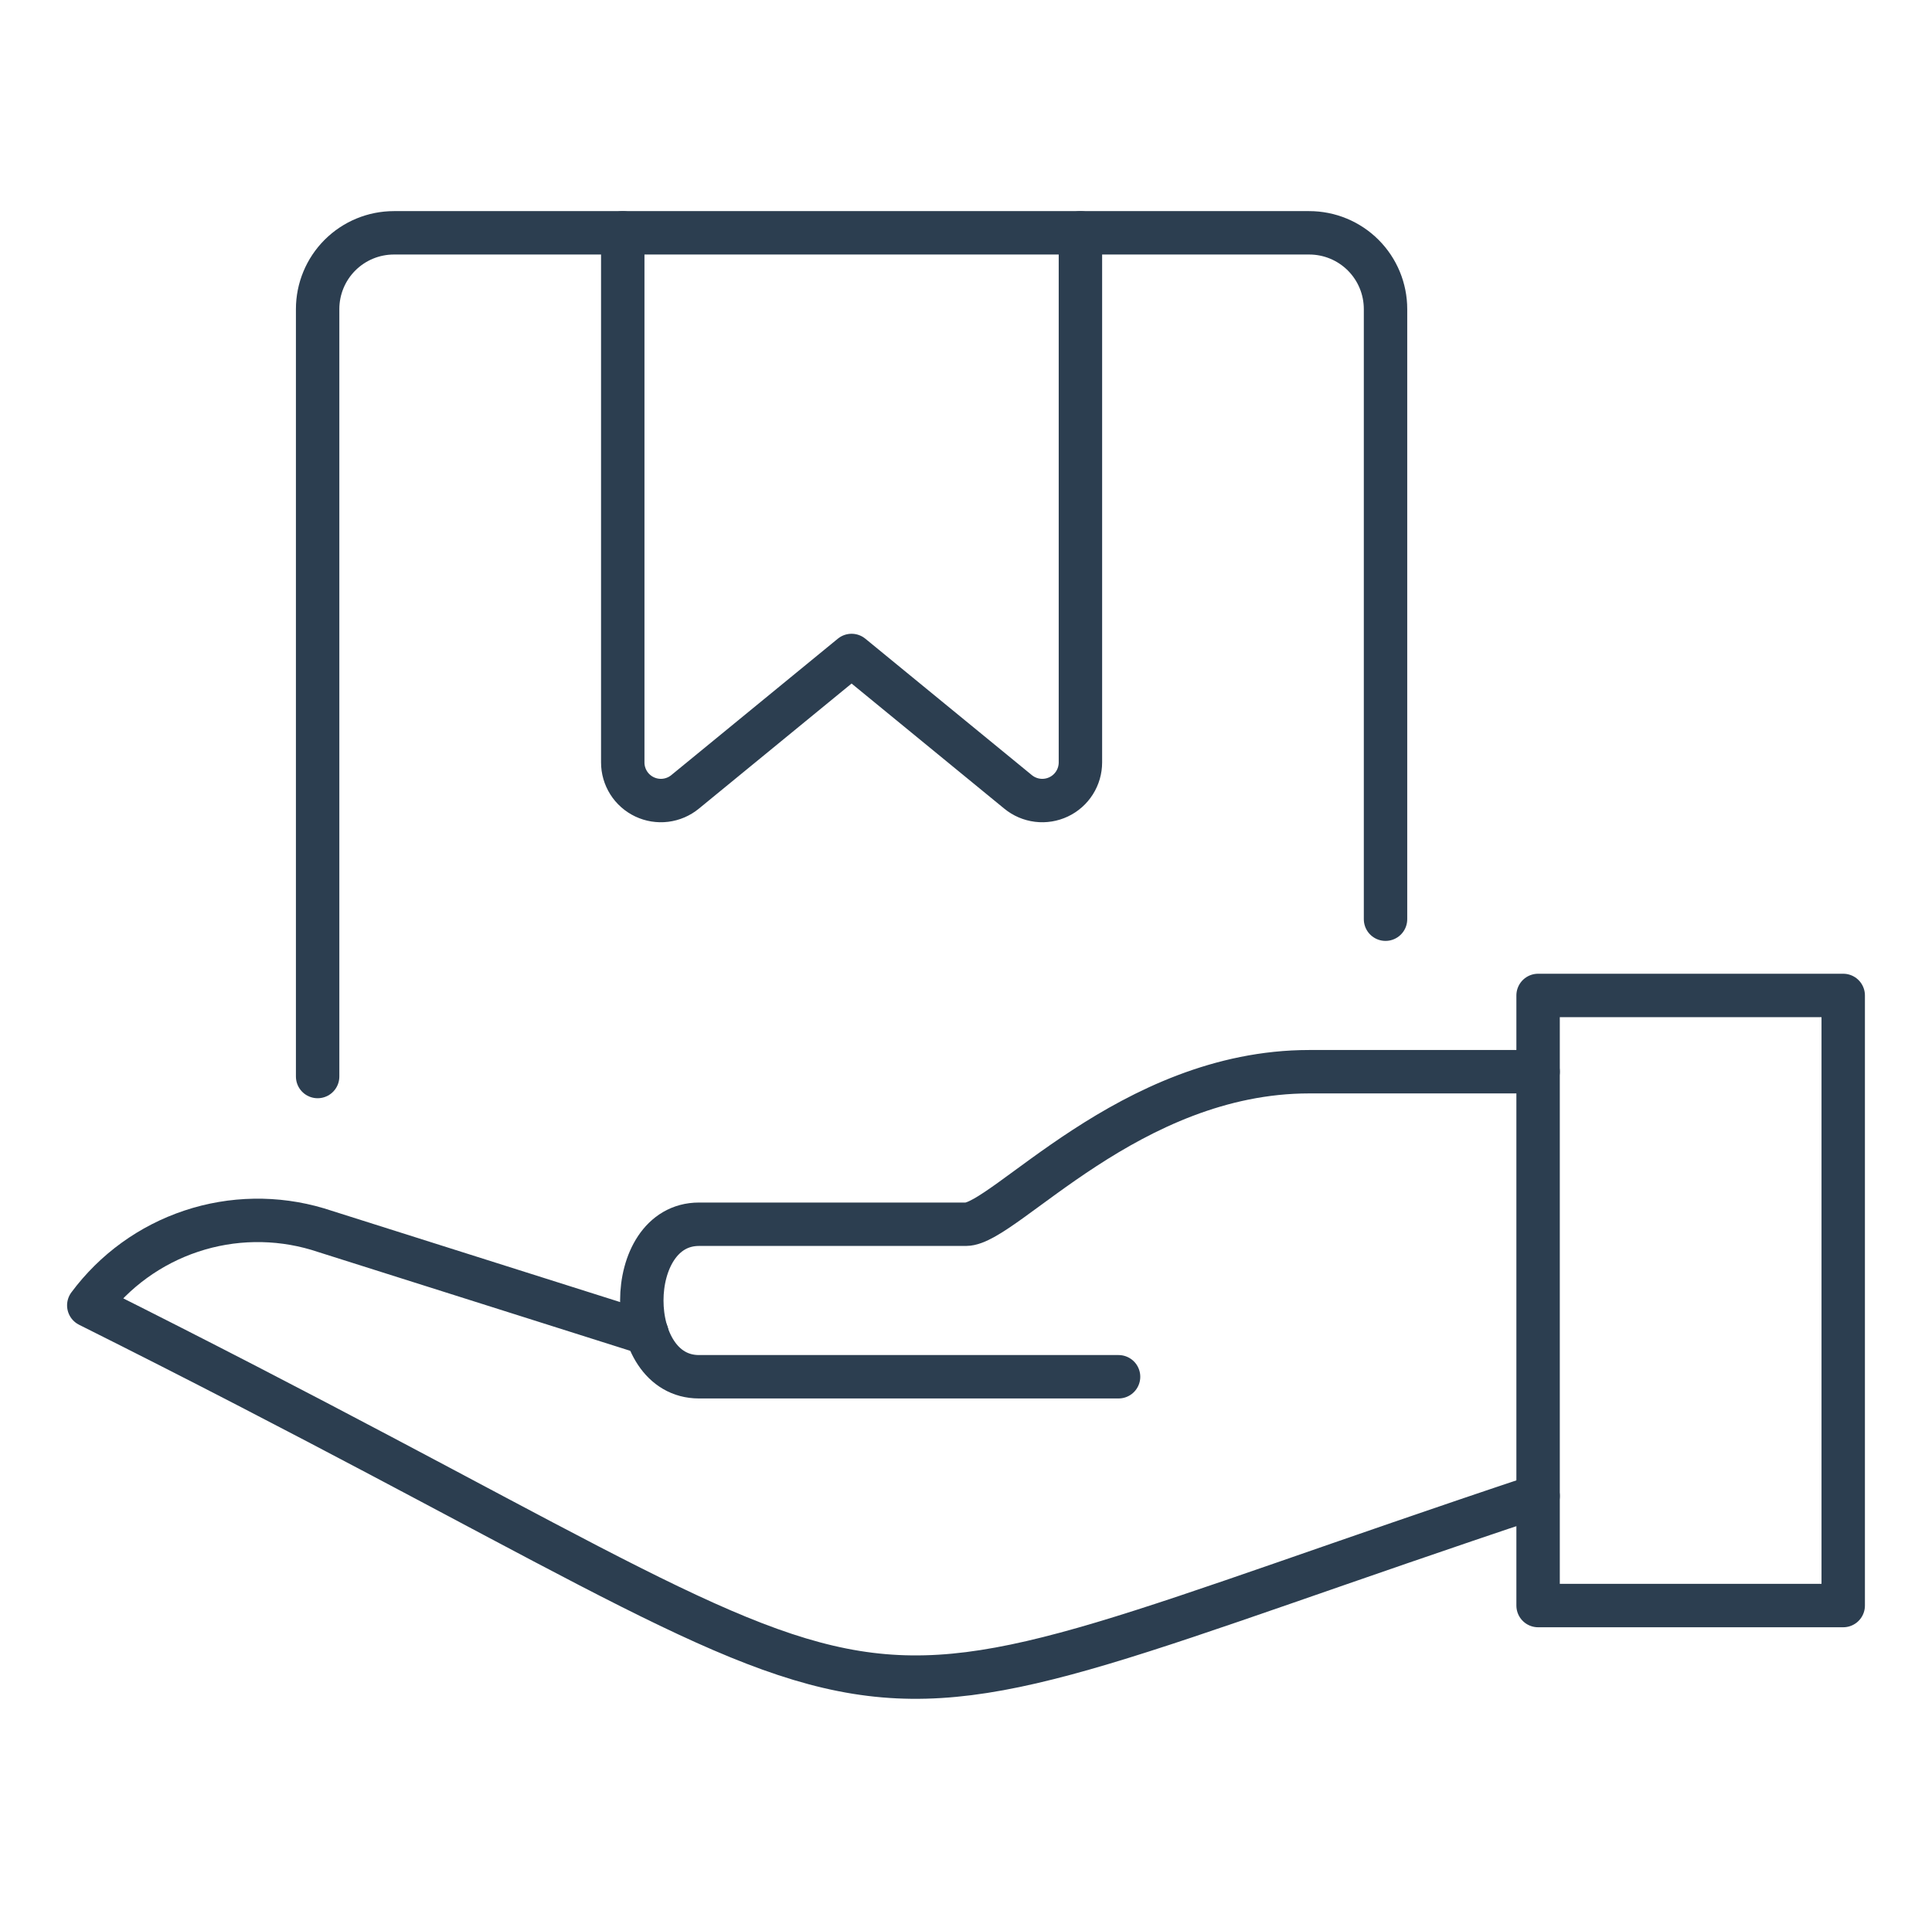 <svg width="89" height="88" viewBox="0 0 89 88" fill="none" xmlns="http://www.w3.org/2000/svg">
<path d="M70.854 45.865H84.91V73.976H70.854V45.865Z" stroke="#2C3E50" stroke-width="2" stroke-linecap="round" stroke-linejoin="round"/>
<path d="M70.854 68.928C33.958 81.227 46.257 81.227 4.09 60.144C5.275 58.548 6.922 57.354 8.808 56.726C10.693 56.097 12.727 56.064 14.632 56.63L29.802 61.433" stroke="#2C3E50" stroke-width="2" stroke-linecap="round" stroke-linejoin="round"/>
<path d="M70.854 49.379H60.312C52.044 49.379 46.257 56.407 44.5 56.407H32.201C28.687 56.407 28.687 63.434 32.201 63.434H51.528" stroke="#2C3E50" stroke-width="2" stroke-linecap="round" stroke-linejoin="round"/>
<path d="M63.826 42.352V14.241C63.826 13.309 63.456 12.415 62.797 11.756C62.138 11.097 61.244 10.727 60.312 10.727H18.146C17.214 10.727 16.32 11.097 15.661 11.756C15.002 12.415 14.632 13.309 14.632 14.241V49.601" stroke="#2C3E50" stroke-width="2" stroke-linecap="round" stroke-linejoin="round"/>
<path d="M28.688 10.727V35.127C28.687 35.46 28.782 35.786 28.959 36.067C29.137 36.349 29.392 36.574 29.692 36.716C29.993 36.858 30.328 36.913 30.659 36.872C30.989 36.831 31.301 36.698 31.558 36.487L39.229 30.201L46.9 36.487C47.157 36.698 47.469 36.831 47.8 36.872C48.13 36.913 48.465 36.858 48.766 36.716C49.067 36.574 49.321 36.349 49.499 36.067C49.677 35.786 49.771 35.46 49.771 35.127V10.727" stroke="#2C3E50" stroke-width="2" stroke-linecap="round" stroke-linejoin="round"/>
</svg>
